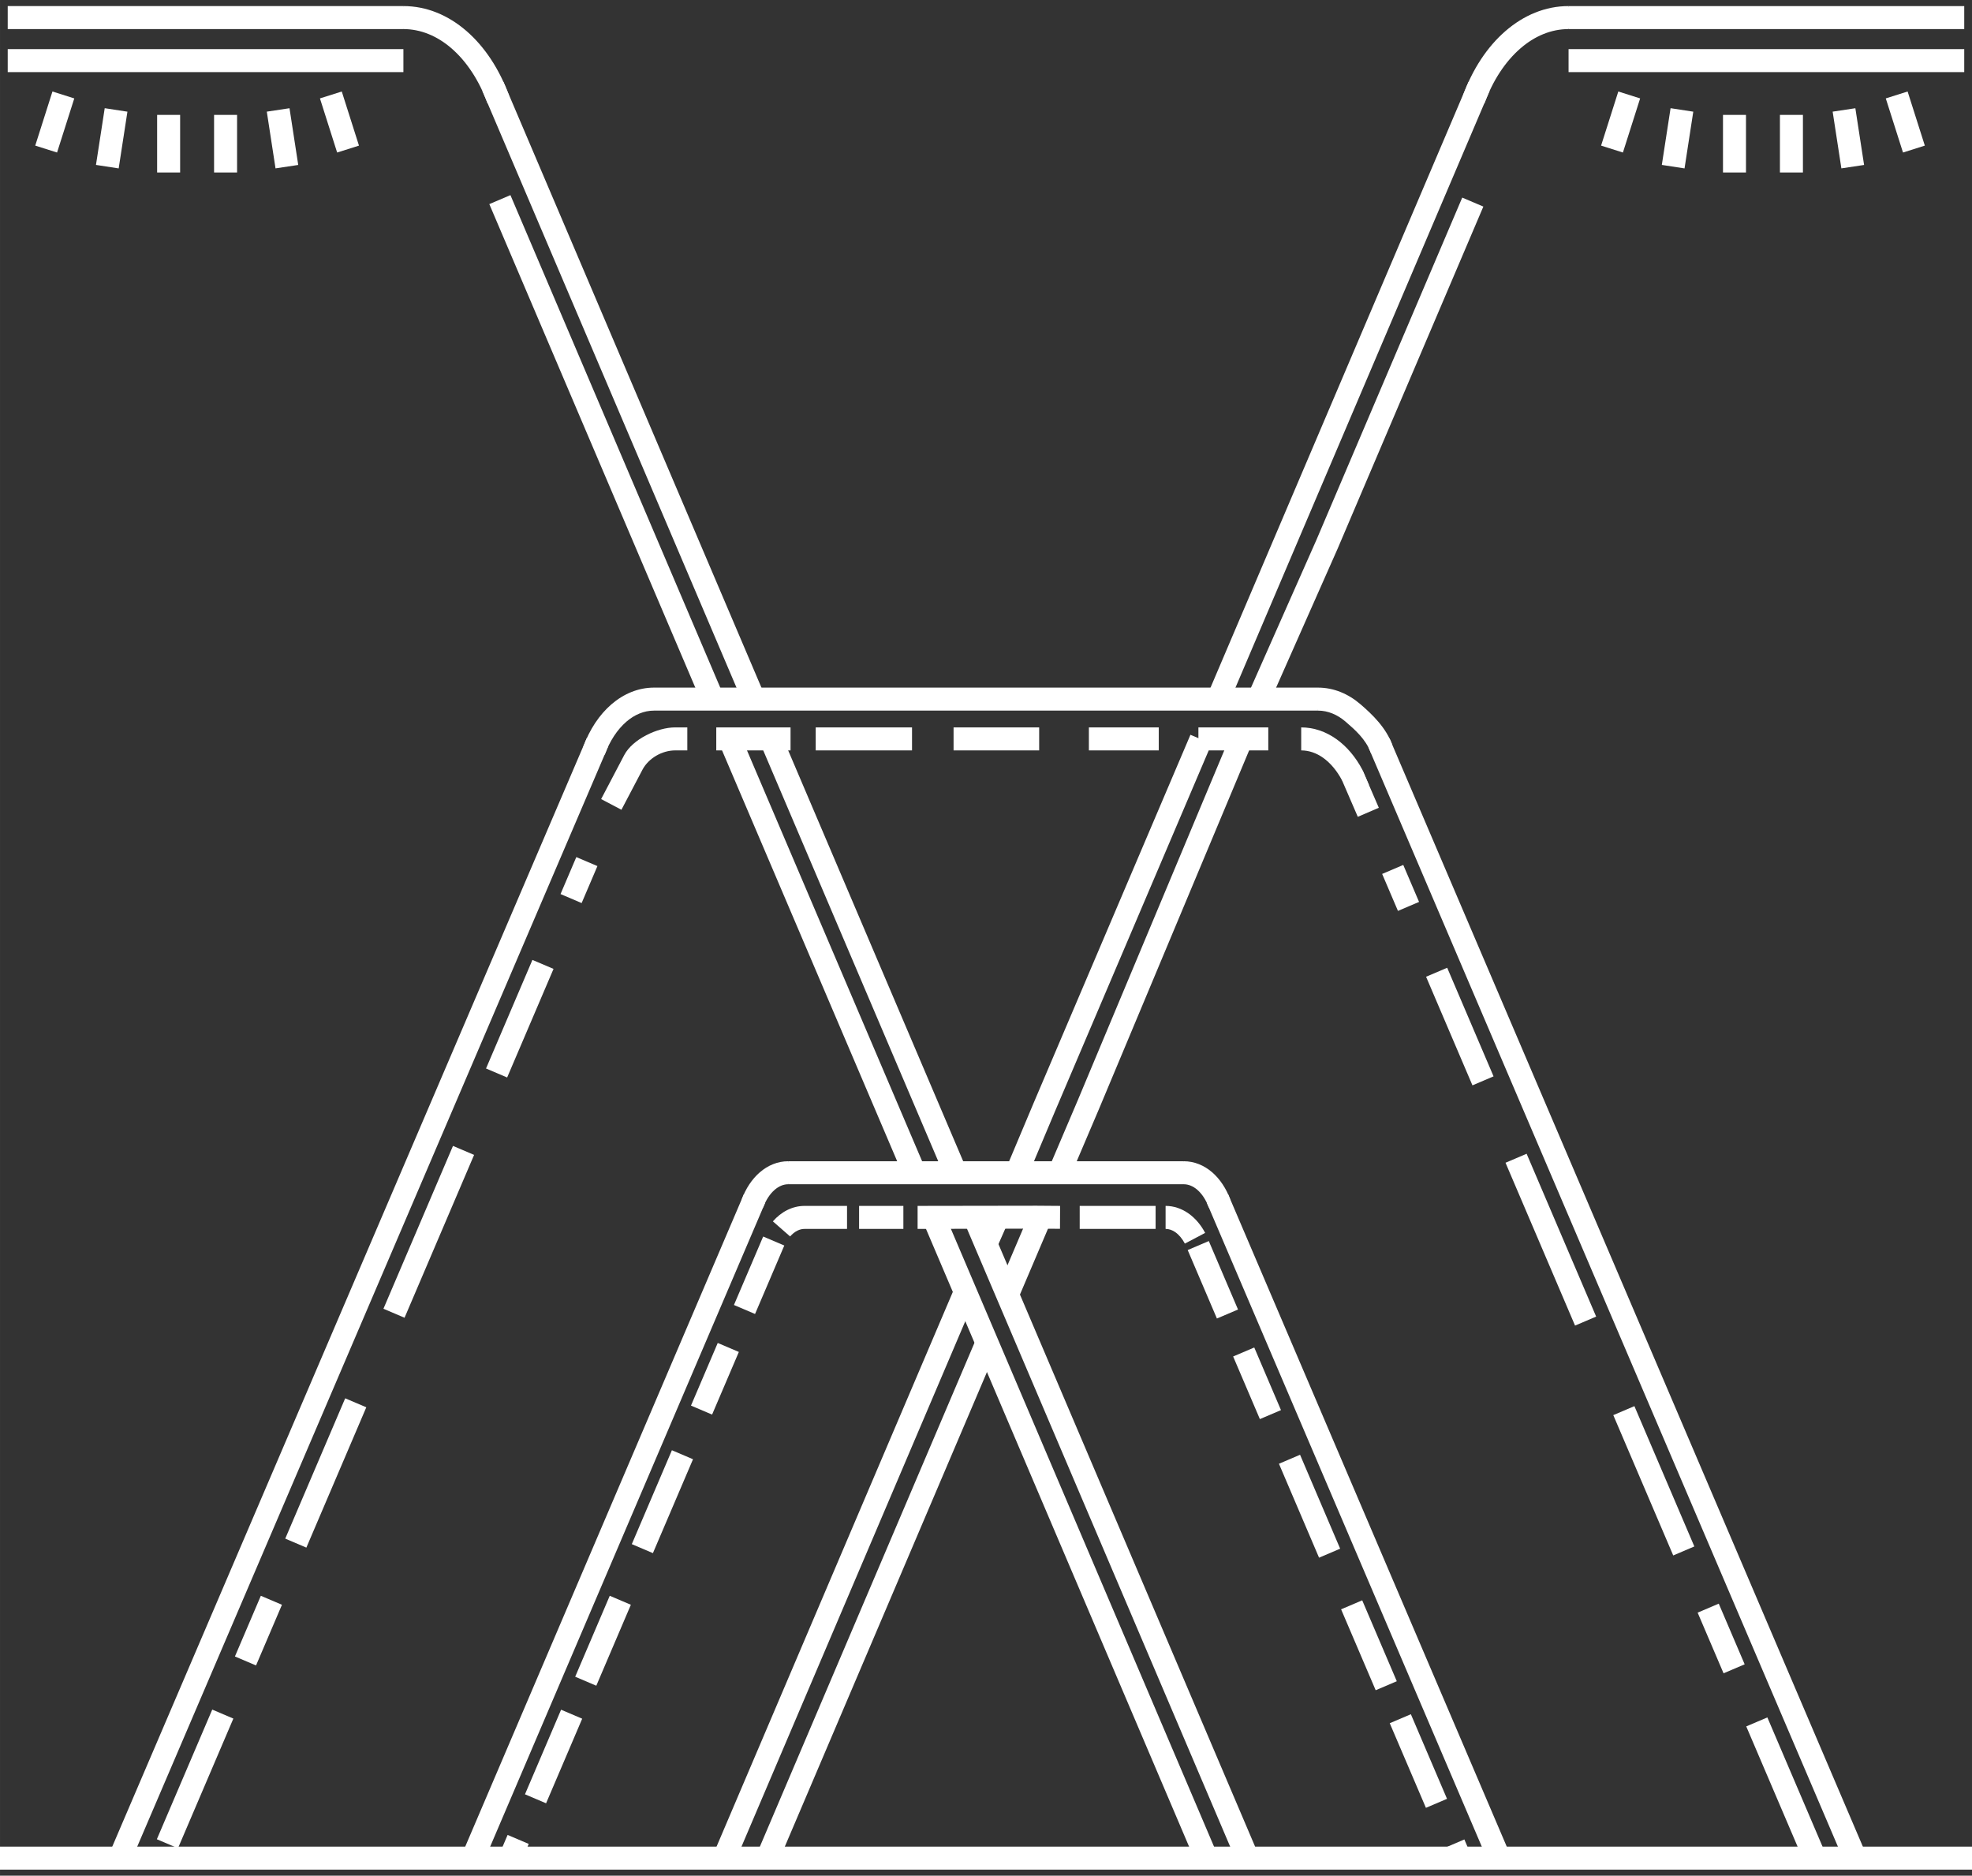 <?xml version="1.0" encoding="UTF-8"?>
<!DOCTYPE svg PUBLIC "-//W3C//DTD SVG 1.1//EN" "http://www.w3.org/Graphics/SVG/1.1/DTD/svg11.dtd">
<!-- Creator: CorelDRAW X8 -->
<svg xmlns="http://www.w3.org/2000/svg" xml:space="preserve" width="143px" height="136px" version="1.1" style="shape-rendering:geometricPrecision; text-rendering:geometricPrecision; image-rendering:optimizeQuality; fill-rule:evenodd; clip-rule:evenodd"
viewBox="0 0 1430000 1360007"
 xmlns:xlink="http://www.w3.org/1999/xlink">
 <rect x="0" y="0" width="1430000" height="1360007" fill="#333333" stroke="none"/>
 <defs>
  <style type="text/css">
   <![CDATA[
    .fil0 {fill:#fff;fill-rule:nonzero}
   ]]>
  </style>
 </defs>
 <g id="Layer_x0020_1">
  <g id="_2024016225024">
   <polygon class="fil0" points="-1429,1338924 1431417,1338924 1431417,1355602 -1429,1355602 "/>
   <path class="fil0" d="M422898 541589c4619,-12650 11752,-23386 20469,-30898 8918,-7678 19512,-12130 30886,-12130l0 16677c-7252,0 -14126,2941 -20020,8020 -6590,5693 -12082,14020 -15720,24000l-15615 -5669z"/>
   <polygon class="fil0" points="474253,498561 955735,498561 955735,515238 474253,515238 471572,506935 "/>
   <polygon class="fil0" points="869029,527415 919699,527415 919699,544093 869029,544093 "/>
   <polygon class="fil0" points="789611,527415 840281,527415 840281,544093 789611,544093 "/>
   <polygon class="fil0" points="691484,527415 753552,527415 753552,544093 691484,544093 "/>
   <polygon class="fil0" points="591514,527415 661354,527415 661354,544093 591514,544093 "/>
   <polygon class="fil0" points="519407,527415 573266,527415 573266,544093 519407,544093 "/>
   <polygon class="fil0" points="440863,541565 94560,1350464 79253,1343944 425556,535045 "/>
   <path class="fil0" d="M465844 558160l-15213 28972 -14717 -7748 16772 -31949c6071,-11492 24012,-20020 36910,-20020l8811 0 0 16678 -8811 0c-9473,0 -19335,5657 -23752,14067zm-32623 69804l-11445 26811 -15307 -6520 11445 -26811 15307 6520zm-31831 74552l-33638 78733 -15307 -6520 33638 -78733 15307 6520zm-57603 134859l-50433 118076 -15308 -6519 50434 -118076 15307 6519zm-78166 183002l-43465 101742 -15307 -6520 43465 -101741 15307 6519zm-61170 143187l-18791 43997 -15308 -6520 18792 -43997 15307 6520zm-35233 82513l-40169 94016 -15308 -6519 40170 -94017 15307 6520z"/>
   <path class="fil0" d="M994086 545912c-3638,-9981 -11741,-16961 -18331,-22654 -5894,-5079 -12768,-8020 -20020,-8020l-3425 -8858 3425 -7819c11374,0 21957,4441 30886,12130 8717,7512 18461,16890 23079,29551l-15614 5670z"/>
   <path class="fil0" d="M973204 565849c-3674,-6945 -8410,-12626 -13796,-16441 -4783,-3390 -10181,-5315 -15839,-5315l0 -16678c9190,0 17859,3059 25477,8457 7500,5315 13996,12992 18874,22229l4760 11031 -19476 -3283z"/>
   <polygon class="fil0" points="1007610,535317 1352920,1343731 1337613,1350251 992302,541837 "/>
   <path class="fil0" d="M537809 869844c2929,-8067 7524,-14953 13146,-19807 5894,-5102 12957,-8055 20599,-8055l3165 8067 -3165 8610c-3449,0 -6815,1465 -9733,3980 -3508,3000 -6437,7489 -8398,12875l-15614 -5670z"/>
   <polygon class="fil0" points="571554,841982 858423,841982 860868,849895 858423,858659 571554,858659 "/>
   <polygon class="fil0" points="554746,872336 350449,1350629 335141,1344109 539439,865817 "/>
   <path class="fil0" d="M876553 875514c-1961,-5386 -4890,-9875 -8386,-12898 -2929,-2492 -6283,-3957 -9744,-3957l0 -16677c7642,0 14705,2953 20598,8019 5623,4890 10217,11776 13146,19843l-15614 5670z"/>
   <polygon class="fil0" points="890537,865817 1095107,1344735 1079799,1351255 875230,872336 "/>
   <path class="fil0" d="M988180 558691l11670 26989 -15237 6567 -11669 -26989 15236 -6567zm29398 68446l11457 26811 -15307 6520 -11457 -26811 15307 -6520zm31855 74552l33626 78745 -15307 6520 -33626 -78745 15307 -6520zm57603 134860l50422 118064 -15308 6520 -50421 -118065 15307 -6519zm78154 182990l43465 101741 -15307 6520 -43465 -101741 15307 -6520zm61170 143210l18792 43985 -15308 6520 -18791 -43985 15307 -6520zm35245 82489l40158 94017 -15308 6520 -40158 -94017 15308 -6520z"/>
   <path class="fil0" d="M560451 885565c3047,-3484 6591,-6295 10394,-8185 3921,-1949 8150,-3024 12567,-3024l2811 9142 -2811 7535c-1784,0 -3543,449 -5150,1252 -1913,945 -3720,2398 -5315,4217l-12496 -10937z"/>
   <path class="fil0" d="M583412 874356l30815 0 0 16677 -30815 0 0 -16677zm39555 0l32115 0 0 16677 -32115 0 0 -16677zm42438 0l86304 -130 17020 130 -71 16607 -16925 -130 -86328 200 0 -16677zm117545 0l55040 0 0 16677 -55040 0 0 -16677z"/>
   <path class="fil0" d="M568731 903081l-21201 49642 -15308 -6520 21201 -49642 15308 6520zm-32953 77174l-19406 45414 -15307 -6520 19405 -45414 15308 6520zm-33237 77788l-29079 68080 -15307 -6520 29079 -68080 15307 6520zm-45071 105521l-25064 58690 -15307 -6520 25063 -58690 15308 6520zm-35292 82607l-26185 61336 -15308 -6520 26186 -61336 15307 6520zm-38776 90793l-4701 11008 -15307 -6520 4701 -11008 15307 6520z"/>
   <path class="fil0" d="M859202 901687c-1854,-3520 -4240,-6378 -6886,-8256 -2149,-1524 -4594,-2398 -7086,-2398l0 -16677c6035,0 11740,2008 16724,5540 4784,3401 8906,8232 11965,14043l-14717 7748z"/>
   <path class="fil0" d="M876565 899845l21189 49642 -15307 6520 -21189 -49643 15307 -6519zm32965 77174l19382 45402 -15307 6519 -19383 -45402 15308 -6519zm33213 77776l29079 68103 -15308 6520 -29079 -68103 15308 -6520zm45071 105545l25075 58666 -15307 6519 -25075 -58666 15307 -6519zm35280 82583l26221 61347 -15308 6520 -26220 -61347 15307 -6520zm38800 90804l4700 10996 -15307 6520 -4701 -10996 15308 -6520z"/>
   <path class="fil0" d="M353555 75072c-6035,-16619 -15165,-30520 -26221,-40076 -10205,-8822 -22157,-13913 -34819,-13913l-4146 -7453 4146 -9224c16795,0 32457,6590 45686,18023 13193,11410 23964,27686 30968,46973l-15614 5670z"/>
   <path class="fil0" d="M1060807 69402c7004,-19287 17776,-35575 30969,-46961 13228,-11433 28866,-18035 45674,-18035l0 16677c-12674,0 -24603,5102 -34808,13925 -11055,9555 -20185,23457 -26221,40064l-15614 -5670z"/>
   <path class="fil0" d="M365095 59410l189403 444655 -15307 6519 -189404 -444654 15308 -6520zm201462 472966l134045 314649 -15307 6520 -134045 -314649 15307 -6520zm148030 347496l197943 464662 -15308 6520 -197943 -464662 15308 -6520z"/>
   <path class="fil0" d="M1080189 65930l-189285 444371 -15308 -6520 189286 -444371 15307 6520zm-201628 473355l-113541 266543 -20055 47634 -15307 -6449 20055 -47670 113541 -266577 15307 6519zm-148053 348134l-6886 15579 -15236 -6709 6886 -15579 15236 6709zm-23091 53091l-174746 410214 -15307 -6520 174746 -410213 15307 6519z"/>
   <polygon class="fil0" points="5598,4406 292527,4406 292527,21083 5598,21083 "/>
   <polygon class="fil0" points="1424378,21083 1137450,21083 1134520,13028 1137450,4406 1424378,4406 "/>
   <polygon class="fil0" points="5598,35611 292527,35611 292527,52288 5598,52288 "/>
   <polygon class="fil0" points="1137450,35611 1424378,35611 1424378,52288 1137450,52288 "/>
   <polygon class="fil0" points="53859,71351 41374,110588 25548,105580 38032,66343 "/>
   <polygon class="fil0" points="1189348,71351 1176863,110588 1161036,105580 1173521,66343 "/>
   <polygon class="fil0" points="171911,83304 171911,125068 155234,125068 155234,83304 "/>
   <polygon class="fil0" points="1307400,83304 1307400,125068 1290723,125068 1290723,83304 "/>
   <polygon class="fil0" points="92399,80977 86056,122104 69591,119576 75934,78450 "/>
   <polygon class="fil0" points="1227888,80977 1221545,122104 1205080,119576 1211423,78450 "/>
   <polygon class="fil0" points="209931,78473 216262,119600 199797,122080 193467,80954 "/>
   <polygon class="fil0" points="1345420,78473 1351751,119600 1335286,122080 1328956,80954 "/>
   <polygon class="fil0" points="247833,66343 260306,105580 244479,110588 232006,71351 "/>
   <polygon class="fil0" points="1383311,66343 1395795,105580 1379968,110588 1367484,71351 "/>
   <polygon class="fil0" points="130620,83304 130620,125068 113942,125068 113942,83304 "/>
   <polygon class="fil0" points="1266108,83304 1266108,125068 1249431,125068 1249431,83304 "/>
   <path class="fil0" d="M370138 141474l153994 361421 -15307 6520 -153994 -361421 15307 -6520zm167021 392000l133703 313634 -15308 6520 -133702 -313634 15307 -6520zm148431 348229l196821 462052 -15307 6520 -196821 -462053 15307 -6519z"/>
   <path class="fil0" d="M1075654 149789l-105628 247940 -49476 111721 -15237 -6708 49442 -111627 105591 -247846 15308 6520zm-168132 390217l-110588 264086 -20941 49158 -15307 -6520 20917 -49087 110564 -264015 15355 6378zm-145502 346043l-23327 54757 -15307 -6520 23327 -54757 15307 6520zm-38977 91513l-159214 373752 -15307 -6520 159214 -373752 15307 6520z"/>
  </g>
 </g>
</svg>
